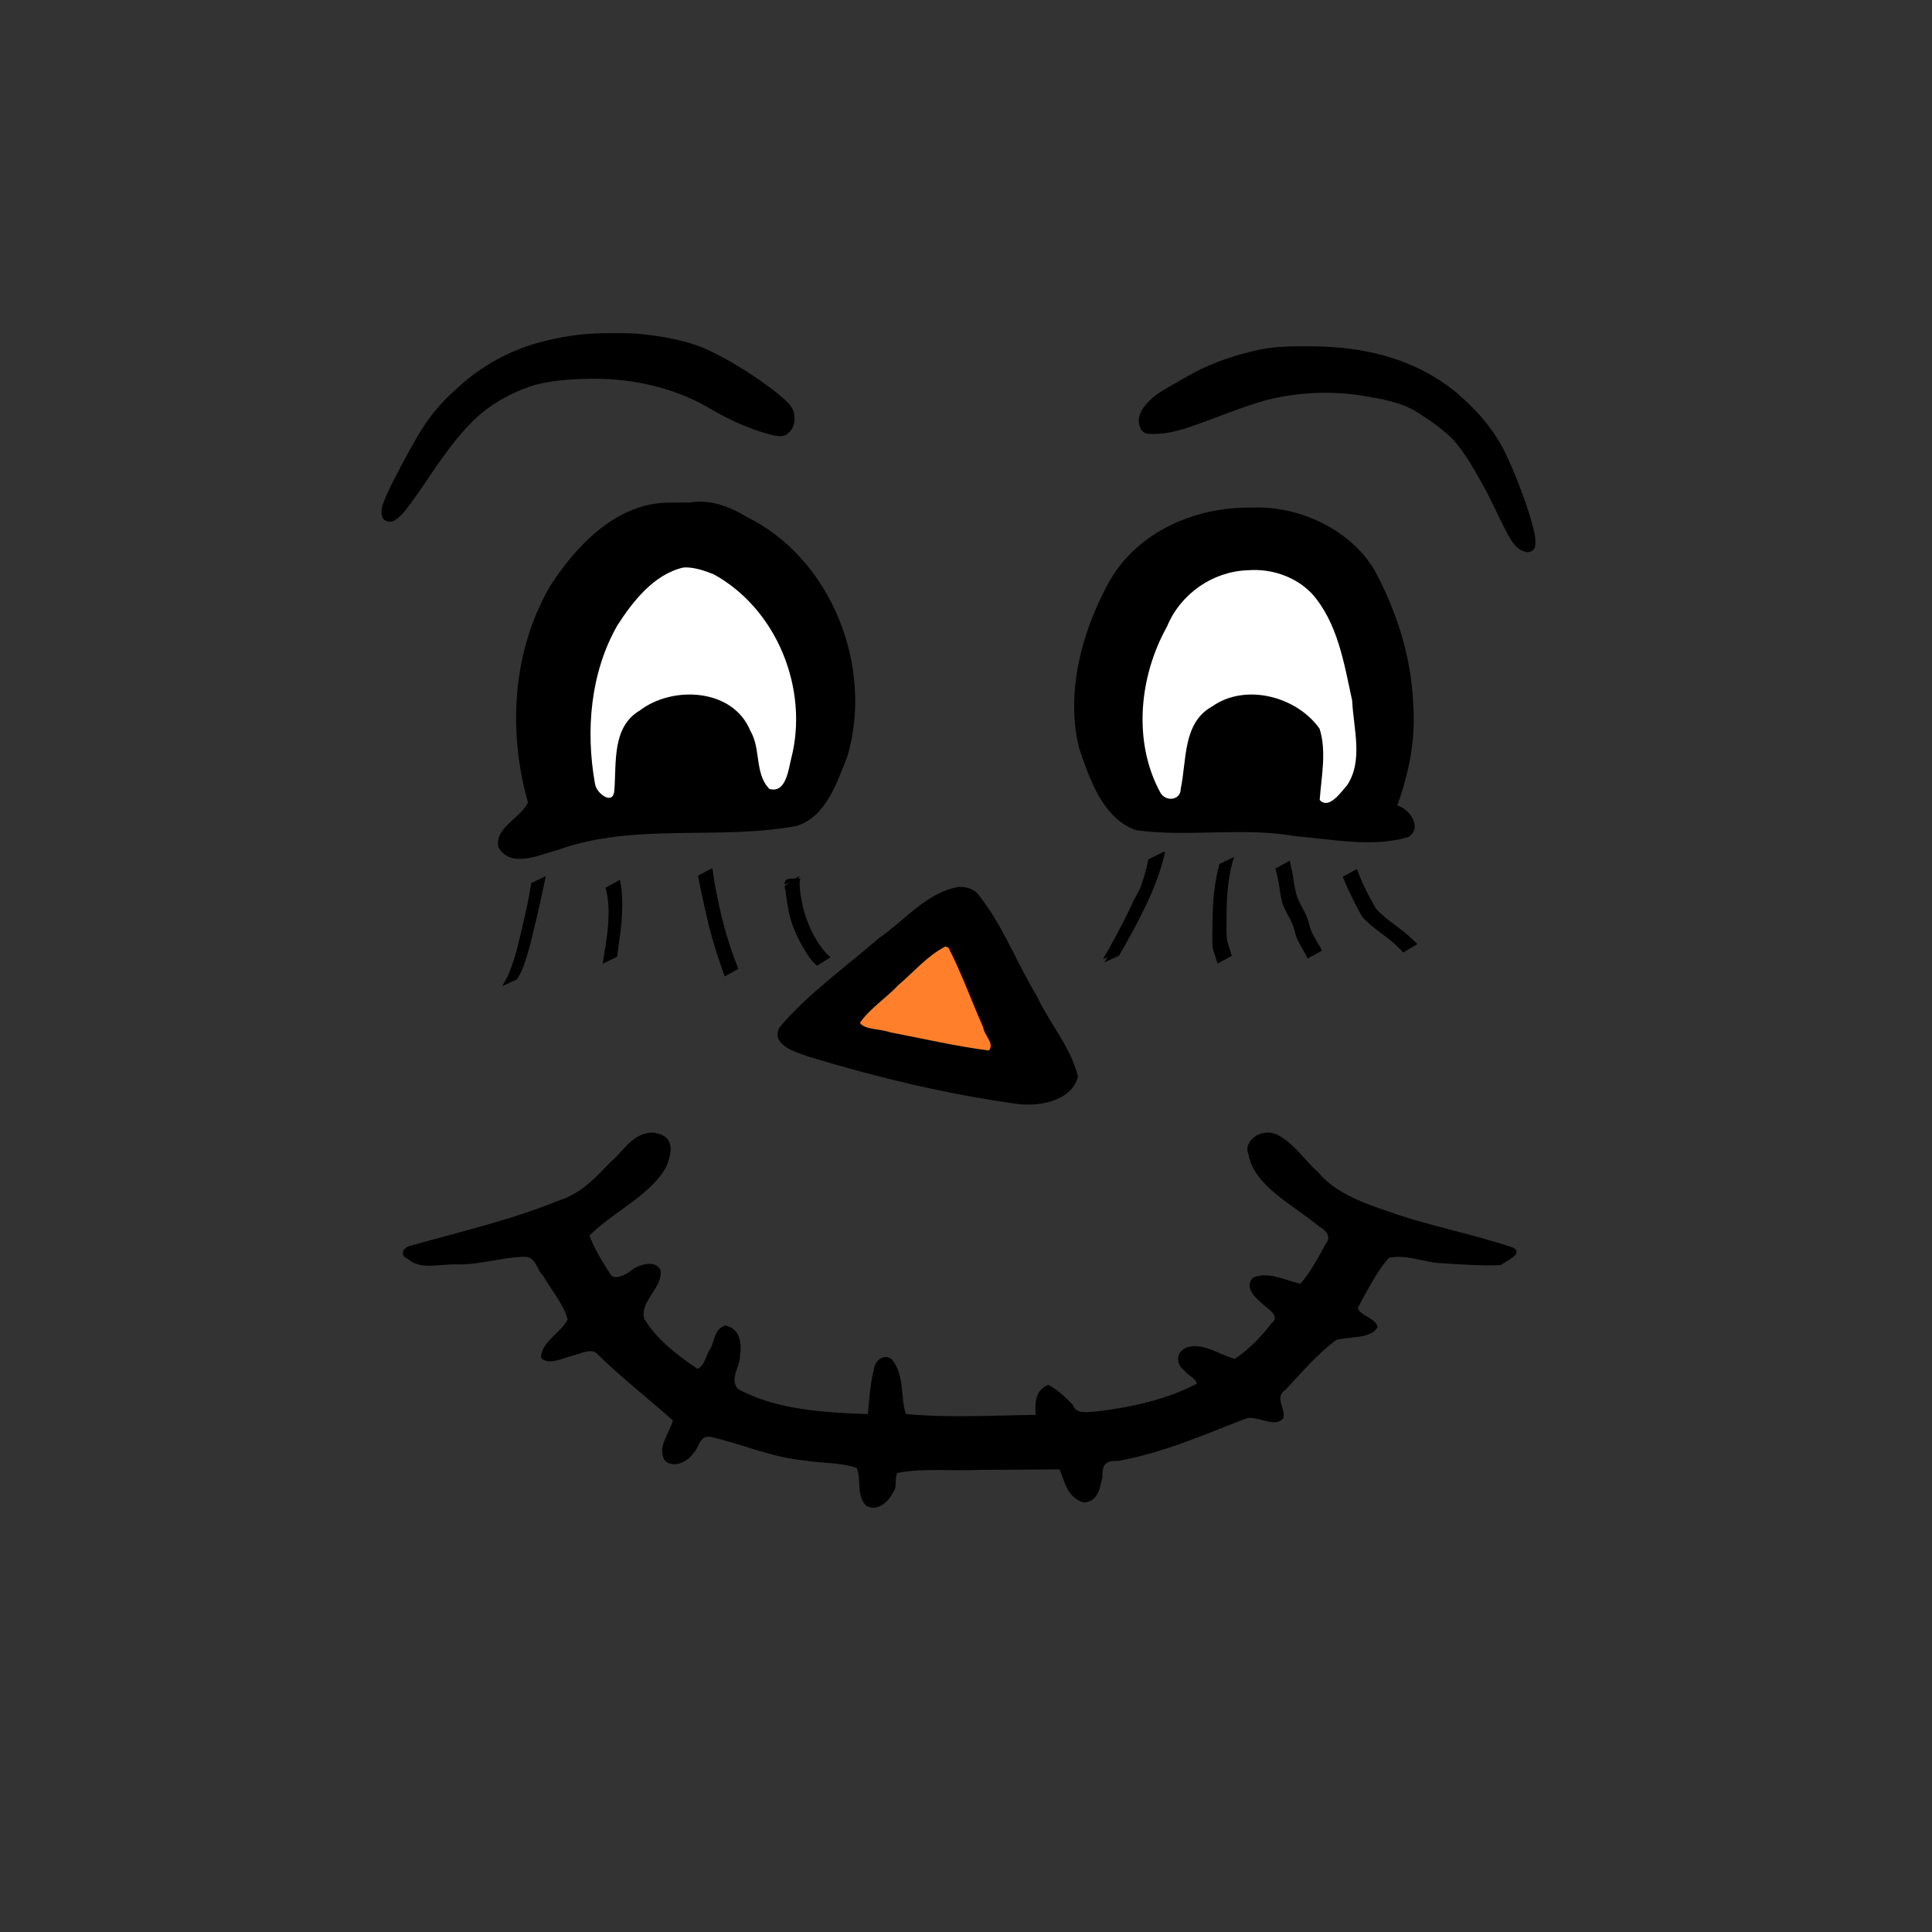 <?xml version="1.0" encoding="UTF-8" standalone="no"?>
<!-- Created with Inkscape (http://www.inkscape.org/) -->

<svg
   xmlns:dc="http://purl.org/dc/elements/1.1/"
   xmlns:cc="http://creativecommons.org/ns#"
   xmlns:rdf="http://www.w3.org/1999/02/22-rdf-syntax-ns#"
   xmlns:svg="http://www.w3.org/2000/svg"
   xmlns="http://www.w3.org/2000/svg"
   xmlns:inkscape="http://www.inkscape.org/namespaces/inkscape"
   version="1.1"
   width="585"
   height="585"
   id="svg2">
  <rect width="100%" height="100%" fill="#333333" stroke="none"/>
  <defs
     id="defs4">
    <inkscape:path-effect
       effect="spiro"
       id="path-effect3004" />
    <inkscape:path-effect
       effect="spiro"
       id="path-effect3004-4" />
  </defs>
  <g
     transform="translate(0,-467.36)"
     id="layer1">
    <g
       id="layer1-2" />
    <g
       transform="translate(-62.353,323.186)"
       id="g3022">
      <path
         d="m 246.875,245.062 c -7.609,-0.097 -15.193,1.061 -22.281,3.094 -9.656,2.82 -17.902,7.929 -24.281,14 -4.853,4.234 -8.662,9.126 -11.594,14.25 -3.404,5.897 -6.639,11.836 -9.438,17.906 -0.841,2.129 -1.995,4.437 -1.062,6.656 0.482,1.169 2.587,1.548 3.75,0.719 2.57,-1.714 3.971,-4.175 5.688,-6.375 5.774,-8.134 10.774,-16.683 18.281,-24.031 4.384,-4.263 10.182,-7.711 16.656,-10 6.014,-1.989 12.684,-2.332 19.188,-2.438 12.416,-0.067 24.862,2.88 34.75,8.562 5.751,3.448 12.073,6.478 19.031,8.344 1.592,0.354 3.546,0.96 4.969,-0.031 2.534,-1.768 2.763,-4.668 2.094,-7.062 -0.856,-2.255 -3.233,-3.932 -5.219,-5.656 -6.129,-4.781 -12.909,-9.127 -20.344,-12.719 -6.475,-3.039 -14.085,-4.3 -21.562,-5.062 -2.86,-0.238 -5.752,-0.149 -8.625,-0.156 z m 208.875,3.969 c -4.745,0.002 -9.54,0.318 -14.031,1.469 -7.26,1.739 -14.201,4.288 -20.188,7.844 -3.133,1.836 -6.478,3.518 -9.344,5.594 -2.703,2.159 -5.166,4.925 -5.031,8 0.239,1.288 0.548,2.933 2.312,3.531 5.126,0.51 10.19,-0.888 14.719,-2.562 7.338,-2.543 14.365,-5.607 21.969,-7.688 9.043,-2.208 18.819,-2.743 28.156,-1.312 5.903,0.943 12.101,1.953 16.875,4.906 3.967,2.498 7.824,5.132 10.938,8.25 3.769,4.132 6.333,8.827 8.938,13.406 2.94,5.147 5.127,10.502 7.938,15.688 1.148,1.968 2.36,4.332 5.281,5.125 1.573,0.413 2.889,-0.776 2.938,-1.875 0.328,-2.999 -0.784,-5.928 -1.562,-8.844 -2.058,-6.493 -4.508,-12.925 -7.469,-19.219 -3.272,-6.754 -8.528,-12.962 -14.875,-18.312 -7.294,-6.084 -16.957,-10.552 -27.562,-12.5 -6.513,-1.29 -13.282,-1.561 -20,-1.5 z m -181.281,47.062 c -1.14,-0.013 -2.29,0.069 -3.469,0.25 -2.247,0.013 -4.504,-0.03 -6.75,0.031 -15.372,0.42 -27.304,12.887 -35.156,25 -11.619,19.616 -13.031,44.241 -6.875,65.781 -2.215,4.805 -10.12,7.536 -8.969,13.531 3.766,6.632 12.684,2.221 18.188,0.781 23.017,-8.247 48.309,-2.793 72.062,-7.188 9.012,-2.755 12.276,-13.196 15.438,-21.094 8.041,-27.187 -4.875,-60.042 -30.688,-72.594 -4.25,-2.646 -8.841,-4.443 -13.781,-4.5 z m 169.656,1.75 c -0.89,-0.023 -1.774,-0.004 -2.656,0.031 -17.215,-0.33 -35.132,7.417 -43.594,23.031 -8.054,14.922 -12.884,33.017 -8.781,49.812 3.229,9.332 7.079,21.196 17.281,24.844 15.915,2.18 32.277,-1.037 48.25,1.812 11.212,0.914 23.206,3.469 34.125,0.281 4.419,-2.707 0.577,-8.534 -3.312,-9.562 3.599,-9.98 5.665,-20.397 4.812,-31.062 -0.613,-14.106 -5.078,-28.074 -11.812,-40.406 -6.937,-11.531 -20.962,-18.432 -34.312,-18.781 z m -29,104.125 -0.688,0.344 c 0.005,-0.032 0.026,-0.061 0.031,-0.094 l -4.438,2.188 c -0.201,1.537 -0.676,3.036 -1.062,4.531 -0.283,1.121 -0.744,2.163 -1.031,3.281 -0.243,0.757 -0.62,1.462 -1,2.156 -0.366,0.85 -0.874,1.597 -1.312,2.406 -0.338,0.856 -0.741,1.676 -1.156,2.5 -0.582,1.337 -1.29,2.633 -1.938,3.938 -0.514,0.941 -0.963,1.916 -1.5,2.844 -0.437,1.054 -1.071,1.991 -1.594,3 -0.403,0.844 -0.926,1.618 -1.312,2.469 -0.483,0.606 -0.776,1.322 -1.188,1.969 -0.219,0.354 -0.371,0.741 -0.594,1.094 L 397.719,434 c -0.204,0.34 -0.363,0.587 -0.969,1.562 l 4.406,-1.969 c 0.884,-1.511 0.419,-0.709 1.406,-2.438 3.017,-5.291 5.87,-10.681 8.344,-16.25 1.709,-4.196 3.402,-8.464 4.219,-12.938 z m 20.906,1.688 -4.438,2.125 c -0.835,2.901 -1.293,5.884 -1.656,8.875 -0.336,3.156 -0.425,6.329 -0.469,9.5 0.044,2.016 -0.126,4.049 0,6.062 0.012,0.909 0.274,1.746 0.562,2.594 0.357,1.038 0.661,2.081 1,3.125 l 4.312,-2.344 c -0.339,-1.049 -0.68,-2.101 -1,-3.156 -0.271,-0.805 -0.503,-1.609 -0.531,-2.469 -0.136,-1.987 -0.035,-3.979 -0.062,-5.969 0.032,-3.147 0.092,-6.307 0.438,-9.438 0.373,-3.009 0.868,-6.025 1.844,-8.906 z m 16.844,1.125 -4.344,2.406 c 0.513,1.789 0.91,3.598 1.188,5.438 0.235,1.809 0.536,3.589 1.031,5.344 0.551,1.37 1.245,2.665 1.938,3.969 0.533,0.913 0.948,1.876 1.281,2.875 0.404,1.112 0.618,2.264 1.031,3.375 0.595,1.37 1.383,2.658 2.094,3.969 0.401,0.644 0.798,1.287 1.062,2 l 0.094,0.281 4.344,-2.375 c -0.033,-0.11 -0.091,-0.202 -0.125,-0.312 -0.288,-0.729 -0.685,-1.415 -1.125,-2.062 -0.722,-1.274 -1.508,-2.515 -2.062,-3.875 -0.382,-1.119 -0.602,-2.263 -1,-3.375 -0.344,-1.024 -0.793,-2.005 -1.344,-2.938 -0.684,-1.269 -1.332,-2.54 -1.875,-3.875 -0.494,-1.723 -0.818,-3.474 -1.062,-5.25 -0.281,-1.876 -0.685,-3.749 -1.125,-5.594 z m -174.844,2.25 -4.344,2.312 c 0.986,5.013 2.089,9.994 3.25,14.969 1.33,5.254 3.038,10.423 4.844,15.531 l 4.156,-2.312 c -2.017,-4.99 -3.681,-10.158 -5,-15.375 -1.155,-5.012 -2.209,-10.026 -2.906,-15.125 z m 195.219,0.25 -4.312,2.375 c 1.08,2.695 2.348,5.332 3.625,7.938 0.965,1.572 1.559,3.394 2.812,4.781 0.27,0.299 0.554,0.564 0.844,0.844 1.991,1.816 4.171,3.402 6.312,5.031 1.505,1.063 2.784,2.374 4.094,3.656 0.45,0.467 0.257,0.234 0.625,0.688 l 4.25,-2.531 c -0.406,-0.489 -0.204,-0.235 -0.688,-0.719 -1.366,-1.259 -2.656,-2.588 -4.188,-3.656 -2.135,-1.604 -4.321,-3.179 -6.281,-5 -0.271,-0.264 -0.559,-0.5 -0.812,-0.781 -1.227,-1.362 -1.834,-3.162 -2.812,-4.688 -1.311,-2.577 -2.555,-5.189 -3.469,-7.938 z m -245.656,2.156 -4.406,2.156 c -0.616,4.437 -1.67,8.822 -2.656,13.188 -0.864,3.357 -1.532,6.759 -2.594,10.062 -0.265,0.823 -0.908,2.517 -1.219,3.375 -0.538,1.626 -1.42,3.083 -2.312,4.531 l 4.469,-2 c 0.865,-1.456 1.687,-2.935 2.188,-4.562 0.318,-0.935 0.82,-2.463 1.094,-3.375 0.993,-3.31 1.661,-6.69 2.531,-10.031 1.006,-4.439 2.063,-8.871 2.906,-13.344 z m 76.781,0.031 c -0.381,0.23 -0.768,0.462 -1.156,0.688 -3.004,0.086 -3.124,0.265 -3.344,1.875 l 1.594,-0.781 c -0.498,0.348 -0.984,0.721 -1.406,1.156 -0.317,0.327 0.078,0.891 0.125,1.344 0.245,2.364 0.639,4.667 1.094,7 1.102,4.69 3.27,9.018 5.938,13 0.695,1.084 1.555,1.985 2.5,2.844 l 4.156,-2.562 c -0.964,-0.792 -1.856,-1.646 -2.562,-2.688 -0.358,-0.506 -0.757,-0.98 -1.094,-1.5 -2.234,-3.451 -3.854,-7.285 -4.812,-11.281 -0.375,-2.001 -0.609,-2.892 -0.812,-4.906 -0.071,-0.7 -0.086,-1.423 -0.125,-2.125 -0.027,-0.474 0.412,-1.417 -0.062,-1.406 -0.299,0.007 -0.429,0.025 -0.688,0.031 l 0.594,-0.312 c 0.019,-0.122 0.169,-0.439 0.062,-0.375 z m -54.312,1.125 -4.344,2.344 c 0.491,1.885 0.779,3.835 0.875,5.781 0.087,1.752 0.015,2.899 -0.062,4.656 -0.207,3.887 -0.94,7.723 -1.531,11.562 -0.052,0.358 -0.104,0.705 -0.156,1.062 l 4.344,-2.125 c 0.042,-0.351 0.114,-0.711 0.156,-1.062 0.507,-3.838 1.134,-7.66 1.344,-11.531 0.156,-3.575 0.173,-7.176 -0.625,-10.688 z m 103.156,2.125 c -0.251,-0.002 -0.502,0.008 -0.75,0.031 -9.613,1.712 -16.192,10.187 -23.969,15.469 -10.127,8.826 -21.411,16.751 -30.094,27 -2.847,5.438 5.093,7.568 8.812,8.906 20.765,6.315 42.086,11.438 63.594,14.375 6.564,0.701 16.039,-0.98 17.938,-8.344 -2.134,-8.833 -8.617,-16.179 -12.469,-24.406 -6.241,-10.304 -10.505,-22.043 -18.188,-31.312 -1.333,-1.117 -3.12,-1.708 -4.875,-1.719 z m -93.312,74.375 c -0.213,-0.007 -0.445,0.015 -0.656,0.031 -5.902,0.683 -8.184,5.805 -11.875,8.75 -4.518,4.633 -8.921,9.791 -16.344,12 -14.143,5.774 -29.494,9.299 -44.5,13.531 -2.43,0.647 -3.125,3.073 -0.594,4 3.803,3.488 9.944,1.361 15.031,1.625 7.072,0.12 13.618,-2.287 20.562,-2.312 3.342,0.41 3.347,4.079 5.281,5.719 2.464,4.393 6.208,8.611 7.406,13.25 -1.995,4.051 -8.182,7.028 -8.031,11.594 2.135,2.457 6.65,0.092 9.375,-0.562 2.526,-0.58 6.089,-2.762 8,-0.219 7.01,6.824 15.086,13.135 22.531,19.781 -1.005,3.854 -4.865,8.131 -2.469,12.062 2.698,2.762 7.328,0.16 8.656,-2.188 1.898,-1.527 1.652,-5.513 5.438,-4.875 9.428,2.191 18.252,6.167 28.25,7.125 5.213,0.858 10.949,0.565 15.812,2.25 1.488,3.652 -0.287,8.189 2.812,11.406 3.554,2.182 7.241,-1.733 8.188,-4.062 1.431,-1.761 0.244,-4.175 1.344,-5.844 7.964,-1.521 16.655,-0.523 24.875,-0.906 8.059,-0.061 16.128,-0.096 24.188,-0.156 1.563,3.487 2.146,8.521 7.312,10.031 4.66,-0.272 4.946,-4.975 5.656,-7.656 -0.022,-2.692 0.118,-5.24 4.625,-4.906 14.01,-2.497 26.582,-8.208 39.25,-13 3.457,-0.575 8.24,2.972 10.844,0.156 1.063,-2.943 -2.934,-6.283 0.75,-8.75 4.785,-5.099 9.427,-10.662 15.281,-15.031 3.982,-1.171 10.613,-0.288 12.531,-3.906 -0.221,-2.693 -5.374,-3.442 -5.938,-5.844 2.825,-5.13 5.388,-10.506 9.375,-15.125 5.446,-1.266 10.924,1.553 16.469,1.625 5.76,0.368 11.655,0.806 17.375,0.562 1.596,-1.25 7.16,-3.414 3.781,-5.312 -12.429,-4.24 -25.886,-6.628 -38.188,-11.094 -7.995,-2.675 -16.08,-5.886 -20.781,-11.688 -4.399,-3.783 -7.153,-8.893 -12.906,-11.625 -4.825,-1.831 -9.953,2.492 -8.25,6.062 1.606,9.679 13.441,15.309 21.531,22.031 2.203,1.208 3.539,3.201 1.906,5.094 -2.202,4.157 -4.494,8.377 -7.688,12.188 -4.442,-1.022 -9.823,-3.918 -14.375,-1.844 -3.116,3.334 1.663,6.917 4.531,9.281 1.449,1.179 3.169,2.869 1.219,4.344 -3.058,3.978 -6.628,7.827 -11.219,10.938 -4.545,-1.148 -9.053,-4.737 -14.125,-3.625 -3.947,1.32 -3.907,5.217 -1.062,7.281 0.965,1.323 3.766,2.584 3.594,3.906 -8.802,4.625 -19.437,7.062 -29.906,8.312 -3.184,0.261 -6.6,0.968 -7.562,-1.938 -2.166,-2.182 -4.479,-4.562 -7.469,-6.062 -4.308,1.816 -3.91,5.909 -3.812,9.094 -13.092,0.139 -26.288,0.984 -39.312,-0.281 -1.726,-5.441 -0.258,-11.696 -4.281,-16.594 -2.783,-2.021 -5.309,1.094 -5.375,3.031 -1.159,4.473 -1.366,9.059 -1.844,13.594 -13.551,-0.431 -28.075,-1.436 -39.312,-7.594 -2.767,-3.121 0.843,-6.979 0.625,-10.406 0.469,-3.061 0.245,-7.807 -4.469,-8.844 -3.577,1.157 -3.16,5.141 -4.781,7.438 -1.112,1.748 -1.466,4.745 -3.625,5.719 -6.433,-4.275 -12.557,-9.199 -16.094,-15.094 -1.66,-5.444 6.012,-9.704 4.812,-15 -1.665,-3.084 -6.929,-1.415 -9.031,0.5 -1.502,1.09 -5.061,3.046 -6.219,0.688 -2.388,-3.66 -4.742,-7.601 -6.188,-11.469 7.291,-7.32 18.891,-12.367 23.406,-21.125 1.103,-3.136 2.802,-8.163 -2.5,-9.719 -0.592,-0.17 -1.204,-0.322 -1.844,-0.344 z"
         id="path3105"
         style="fill:#000000;fill-opacity:1;fill-rule:nonzero;stroke:none" />
      <path
         d="m 348.516,430.805 c -5.638,2.976 -9.5,7.732 -14.103,11.6 -3.647,3.924 -8.818,7.226 -11.682,11.486 1.512,2.176 6.197,1.762 8.91,2.809 9.96,1.92 20.007,4.248 30.096,5.569 1.947,-2.04 -1.486,-4.765 -1.662,-6.988 -3.588,-8.059 -6.524,-16.38 -10.592,-24.261 -0.351,0.084 -0.608,-0.339 -0.968,-0.215 z"
         id="path3126"
         style="fill:#ff7f2a;fill-opacity:1;fill-rule:nonzero;stroke:none" />
      <path
         d="m 270.415,315.991 c -0.397,-0.016 -0.789,0.011 -1.188,0.031 -8.887,2.075 -15.26,10.228 -19.969,17.562 -8.166,14.332 -9.613,31.874 -6.75,47.875 0.341,2.919 5.594,6.904 5.875,1.938 0.641,-8.338 -0.745,-19.087 7.656,-24.062 10.013,-7.657 28.286,-6.752 33.531,6.156 3.233,5.404 1.227,12.976 5.75,17.562 5.07,1.448 5.773,-5.955 6.625,-9.281 5.387,-20.988 -4.384,-45.229 -23.469,-55.688 -2.552,-1.022 -5.28,-1.984 -8.062,-2.094 z m 171.187,0.781 c -0.44,0.01 -0.905,0.029 -1.344,0.062 -10.739,0.355 -20.461,7.138 -24.562,17.094 -8.375,15.009 -10.384,34.708 -2.062,50.125 1.537,3 6.307,2.59 6.25,-1.156 1.851,-8.635 0.527,-19.911 9.594,-24.875 10.091,-7.074 25.582,-2.932 32.438,6.812 2.189,6.902 0.516,14.651 0.031,21.562 2.823,3.048 6.443,-2.422 8.219,-4.344 5.092,-7.453 1.977,-17.349 1.625,-25.688 -2.445,-11.235 -4.362,-23.683 -12.281,-32.531 -4.637,-4.776 -11.299,-7.214 -17.906,-7.062 z"
         id="path3128"
         style="fill:#ffffff;fill-opacity:1;fill-rule:nonzero;stroke:none" />
    </g>
  </g>
</svg>
